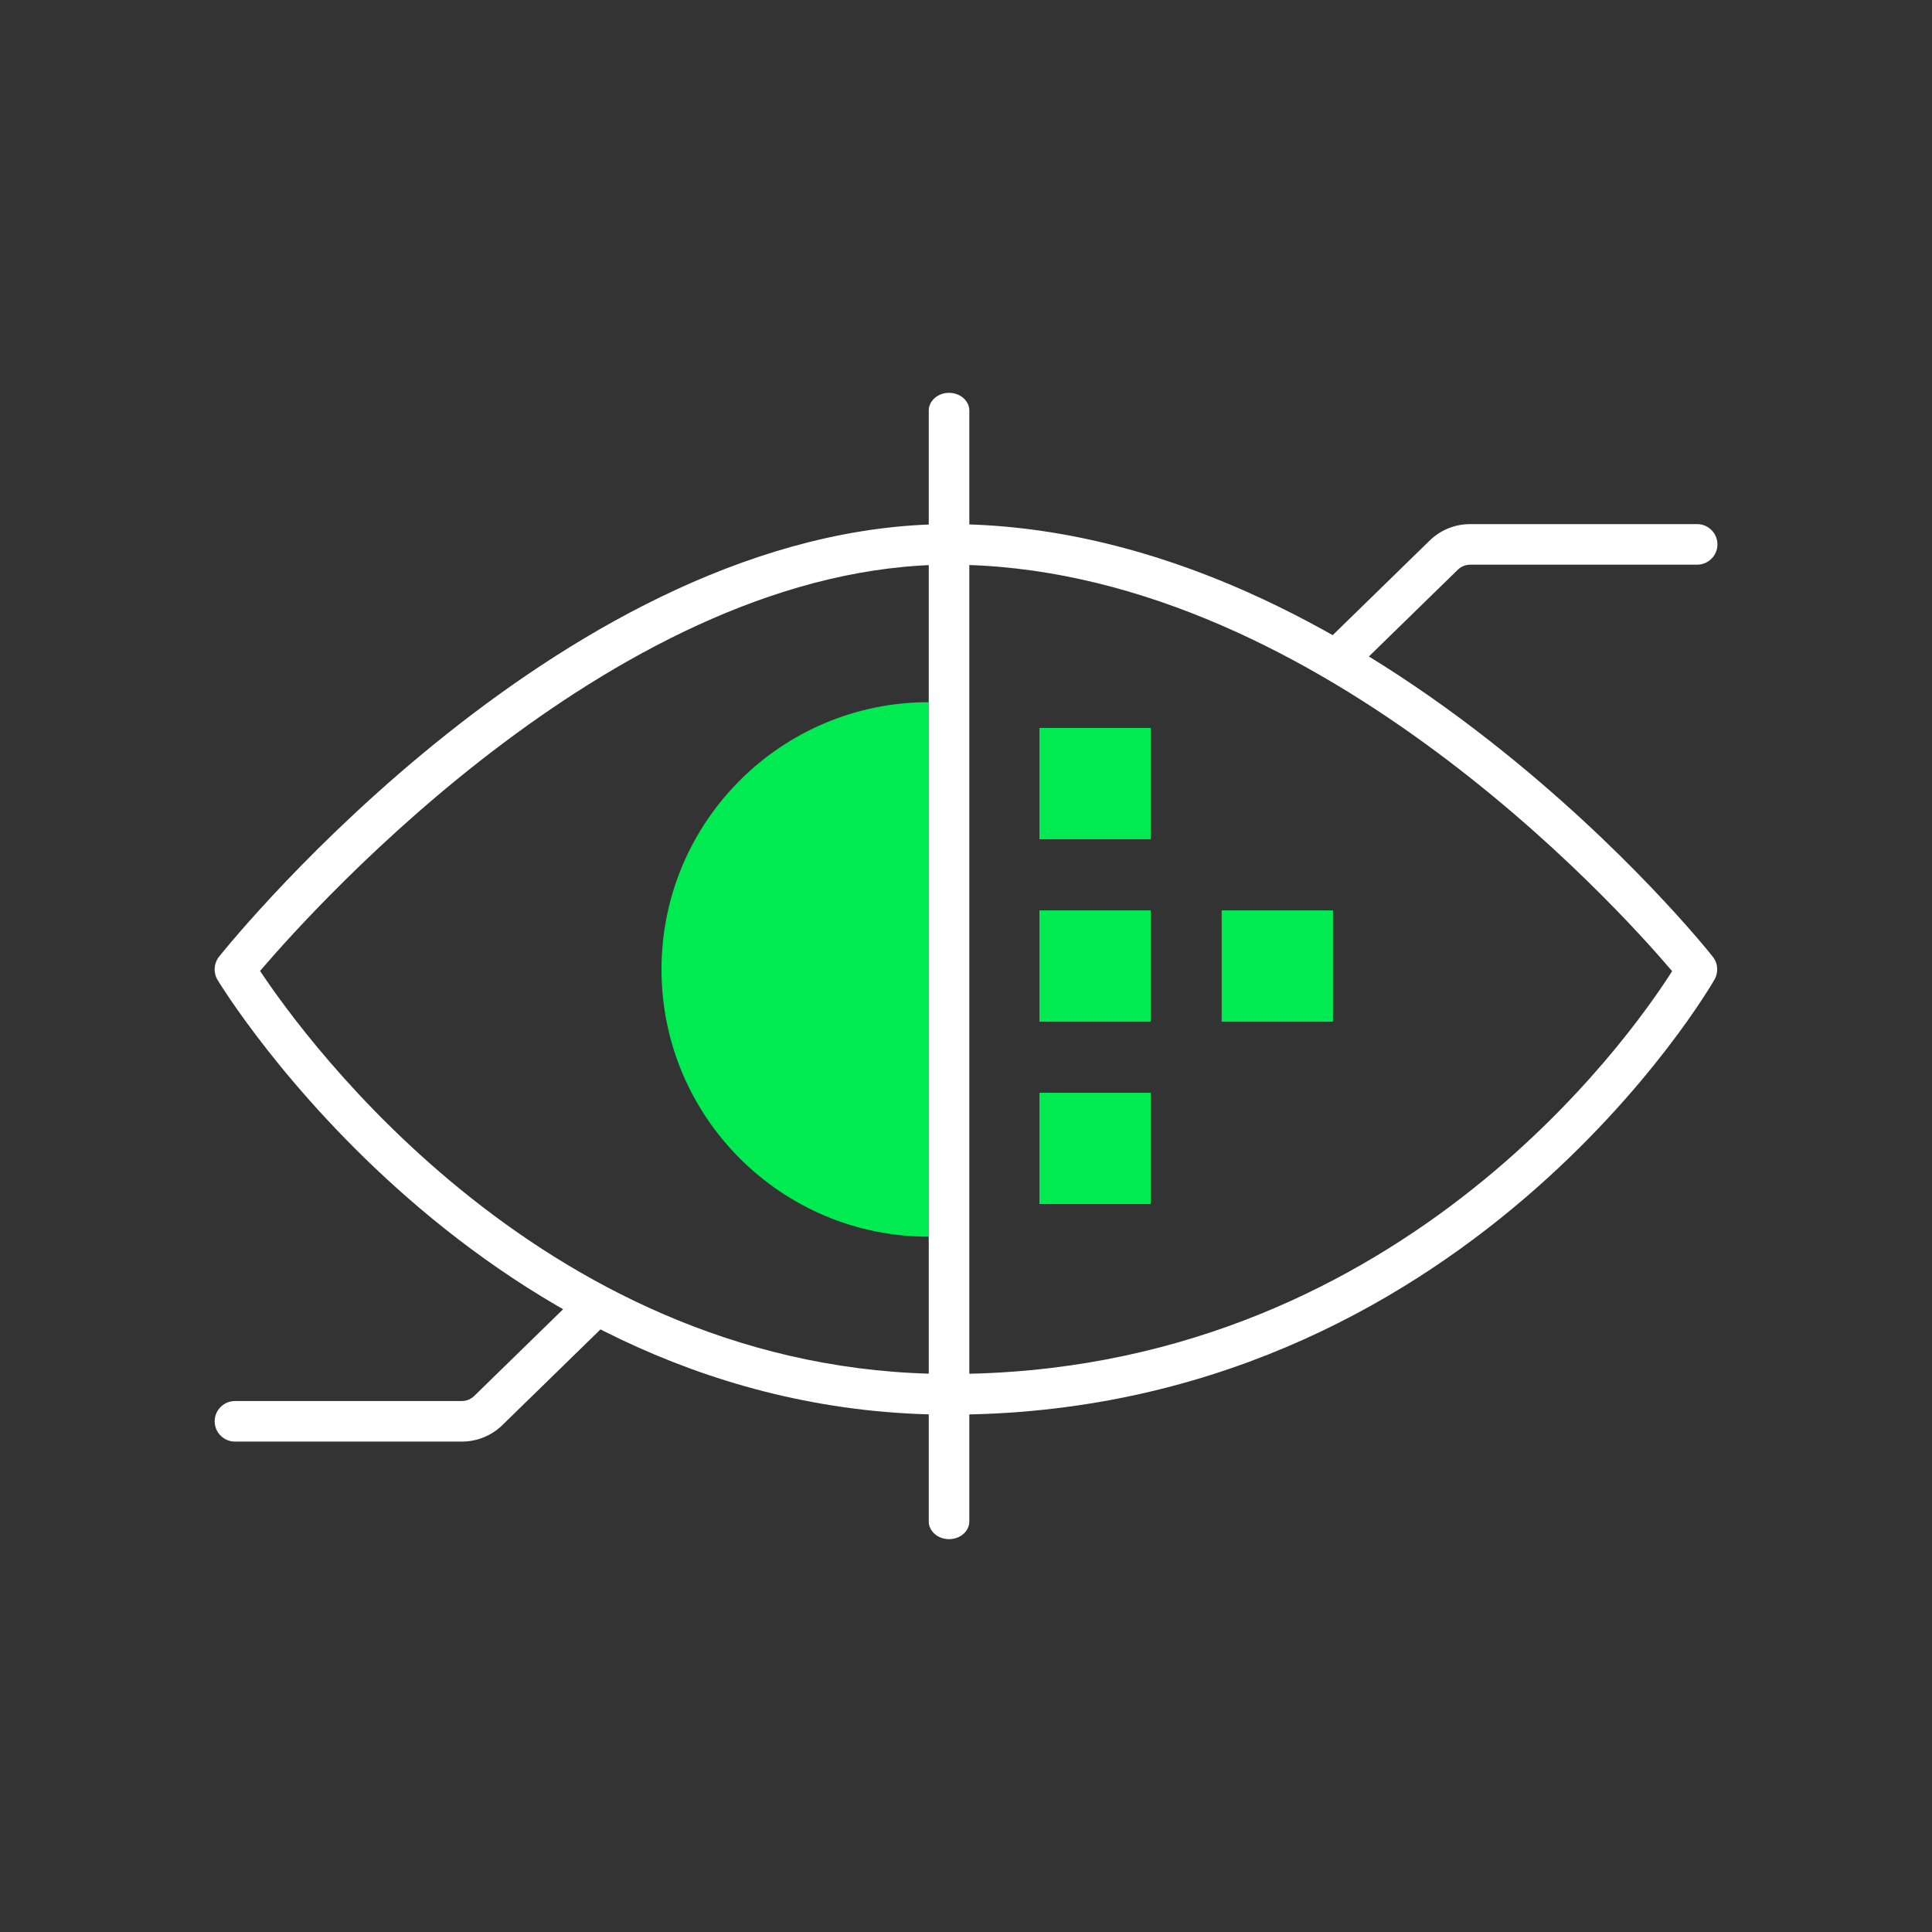 <?xml version="1.0" encoding="UTF-8"?>
<svg id="Livello_1" data-name="Livello 1" xmlns="http://www.w3.org/2000/svg" width="180" height="180" viewBox="0 0 180 180">
  <rect x="0" y="0" width="180" height="180" fill="#333333" stroke="none"/>
  <defs>
    <style>
      .cls-1 {
        fill: #00ea51;
      }

      .cls-2 {
        fill: #fff;
      }
    </style>
  </defs>
  <path class="cls-1" d="M86.53,80.89v-15.47c-13.75,0-24.9,11.15-24.9,24.9s11.15,24.9,24.9,24.9v-15.47"/>
  <path class="cls-2" d="M88.46,131.8c-43.62,0-67.96-40.11-68.2-40.52-.4-.68-.34-1.53,.15-2.15,1.32-1.65,32.66-40.3,68.05-40.3,9,0,18.35,2.14,27.8,6.35,7.51,3.35,15.09,8.01,22.54,13.85,12.66,9.92,20.46,19.7,20.78,20.11,.48,.6,.54,1.43,.17,2.1-.23,.41-23.31,40.56-71.3,40.56ZM24.23,90.46c4.21,6.35,26.82,37.55,64.23,37.55,41.39,0,63.33-31.24,67.33-37.53-5.19-6.1-33.8-37.87-67.33-37.87-30.44,0-58.96,31.68-64.23,37.85Z"/>
  <path class="cls-2" d="M88.42,143.4c-1.04,0-1.89-.74-1.89-1.65V38.25c0-.91,.85-1.65,1.89-1.65s1.89,.74,1.89,1.65v103.5c0,.91-.85,1.65-1.89,1.65Z"/>
  <rect class="cls-1" x="96.84" y="67.82" width="10.37" height="10.37"/>
  <rect class="cls-1" x="96.84" y="101.81" width="10.37" height="10.37"/>
  <rect class="cls-1" x="96.84" y="84.82" width="10.37" height="10.37"/>
  <rect class="cls-1" x="113.82" y="84.82" width="10.37" height="10.37"/>
  <path class="cls-2" d="M124.63,63.25c-.49,0-.98-.19-1.35-.57-.73-.75-.71-1.94,.03-2.67l9.87-9.63c1.02-1,2.37-1.55,3.8-1.55h21.14c1.04,0,1.89,.85,1.89,1.89s-.85,1.89-1.89,1.89h-21.14c-.43,0-.85,.17-1.16,.47l-9.87,9.63c-.37,.36-.84,.54-1.32,.54Z"/>
  <path class="cls-2" d="M43.03,134.31H21.89c-1.04,0-1.89-.85-1.89-1.89s.85-1.89,1.89-1.89h21.14c.43,0,.84-.17,1.15-.47l9.87-9.63c.75-.73,1.94-.71,2.67,.03,.73,.75,.71,1.94-.03,2.67l-9.87,9.63c-1.02,1-2.37,1.55-3.8,1.55Z"/>
</svg>